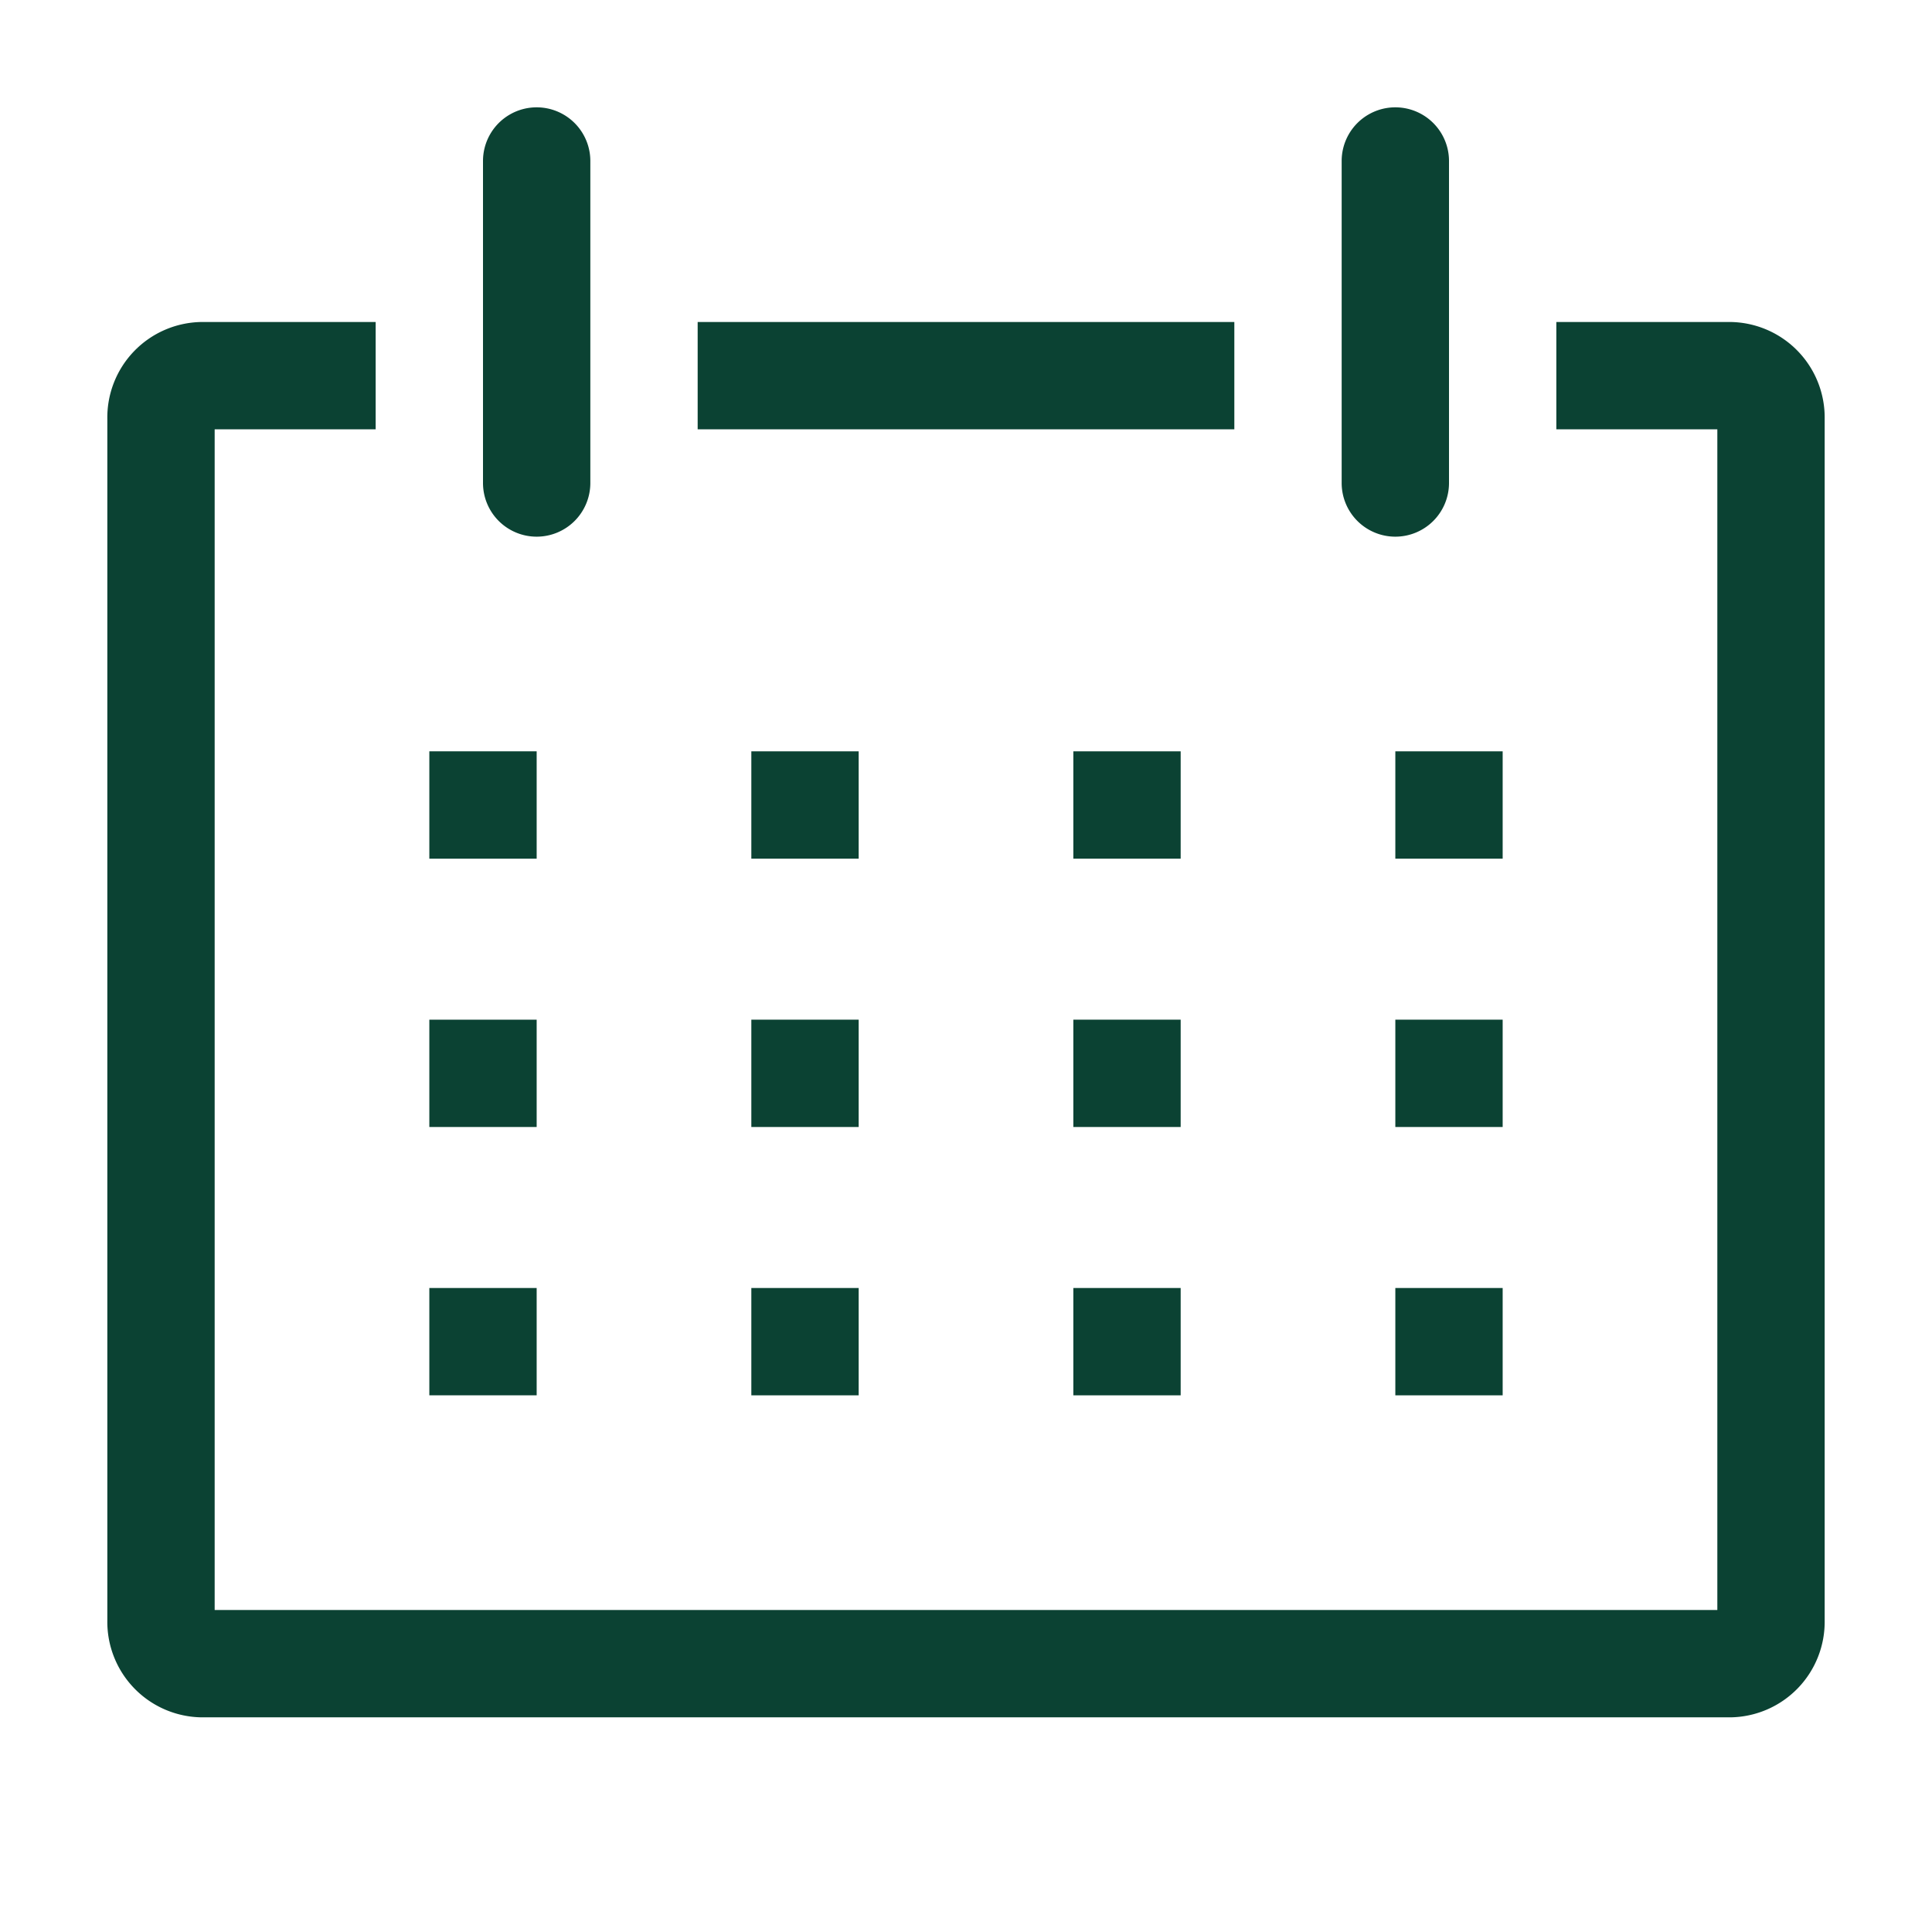 <svg xmlns="http://www.w3.org/2000/svg" width="1em" height="1em" viewBox="0 0 36 36"><path fill="#0B4233" d="M32.25 6H29v2h3v22H4V8h3V6H3.75A1.78 1.78 0 0 0 2 7.81v22.38A1.78 1.78 0 0 0 3.75 32h28.5A1.78 1.78 0 0 0 34 30.19V7.81A1.78 1.78 0 0 0 32.25 6" class="clr-i-outline clr-i-outline-path-1"/><path fill="#0B4233" d="M8 14h2v2H8z" class="clr-i-outline clr-i-outline-path-2"/><path fill="#0B4233" d="M14 14h2v2h-2z" class="clr-i-outline clr-i-outline-path-3"/><path fill="#0B4233" d="M20 14h2v2h-2z" class="clr-i-outline clr-i-outline-path-4"/><path fill="#0B4233" d="M26 14h2v2h-2z" class="clr-i-outline clr-i-outline-path-5"/><path fill="#0B4233" d="M8 19h2v2H8z" class="clr-i-outline clr-i-outline-path-6"/><path fill="#0B4233" d="M14 19h2v2h-2z" class="clr-i-outline clr-i-outline-path-7"/><path fill="#0B4233" d="M20 19h2v2h-2z" class="clr-i-outline clr-i-outline-path-8"/><path fill="#0B4233" d="M26 19h2v2h-2z" class="clr-i-outline clr-i-outline-path-9"/><path fill="#0B4233" d="M8 24h2v2H8z" class="clr-i-outline clr-i-outline-path-10"/><path fill="#0B4233" d="M14 24h2v2h-2z" class="clr-i-outline clr-i-outline-path-11"/><path fill="#0B4233" d="M20 24h2v2h-2z" class="clr-i-outline clr-i-outline-path-12"/><path fill="#0B4233" d="M26 24h2v2h-2z" class="clr-i-outline clr-i-outline-path-13"/><path fill="#0B4233" d="M10 10a1 1 0 0 0 1-1V3a1 1 0 0 0-2 0v6a1 1 0 0 0 1 1" class="clr-i-outline clr-i-outline-path-14"/><path fill="#0B4233" d="M26 10a1 1 0 0 0 1-1V3a1 1 0 0 0-2 0v6a1 1 0 0 0 1 1" class="clr-i-outline clr-i-outline-path-15"/><path fill="#0B4233" d="M13 6h10v2H13z" class="clr-i-outline clr-i-outline-path-16"/><path fill="none" d="M0 0h36v36H0z"/></svg>